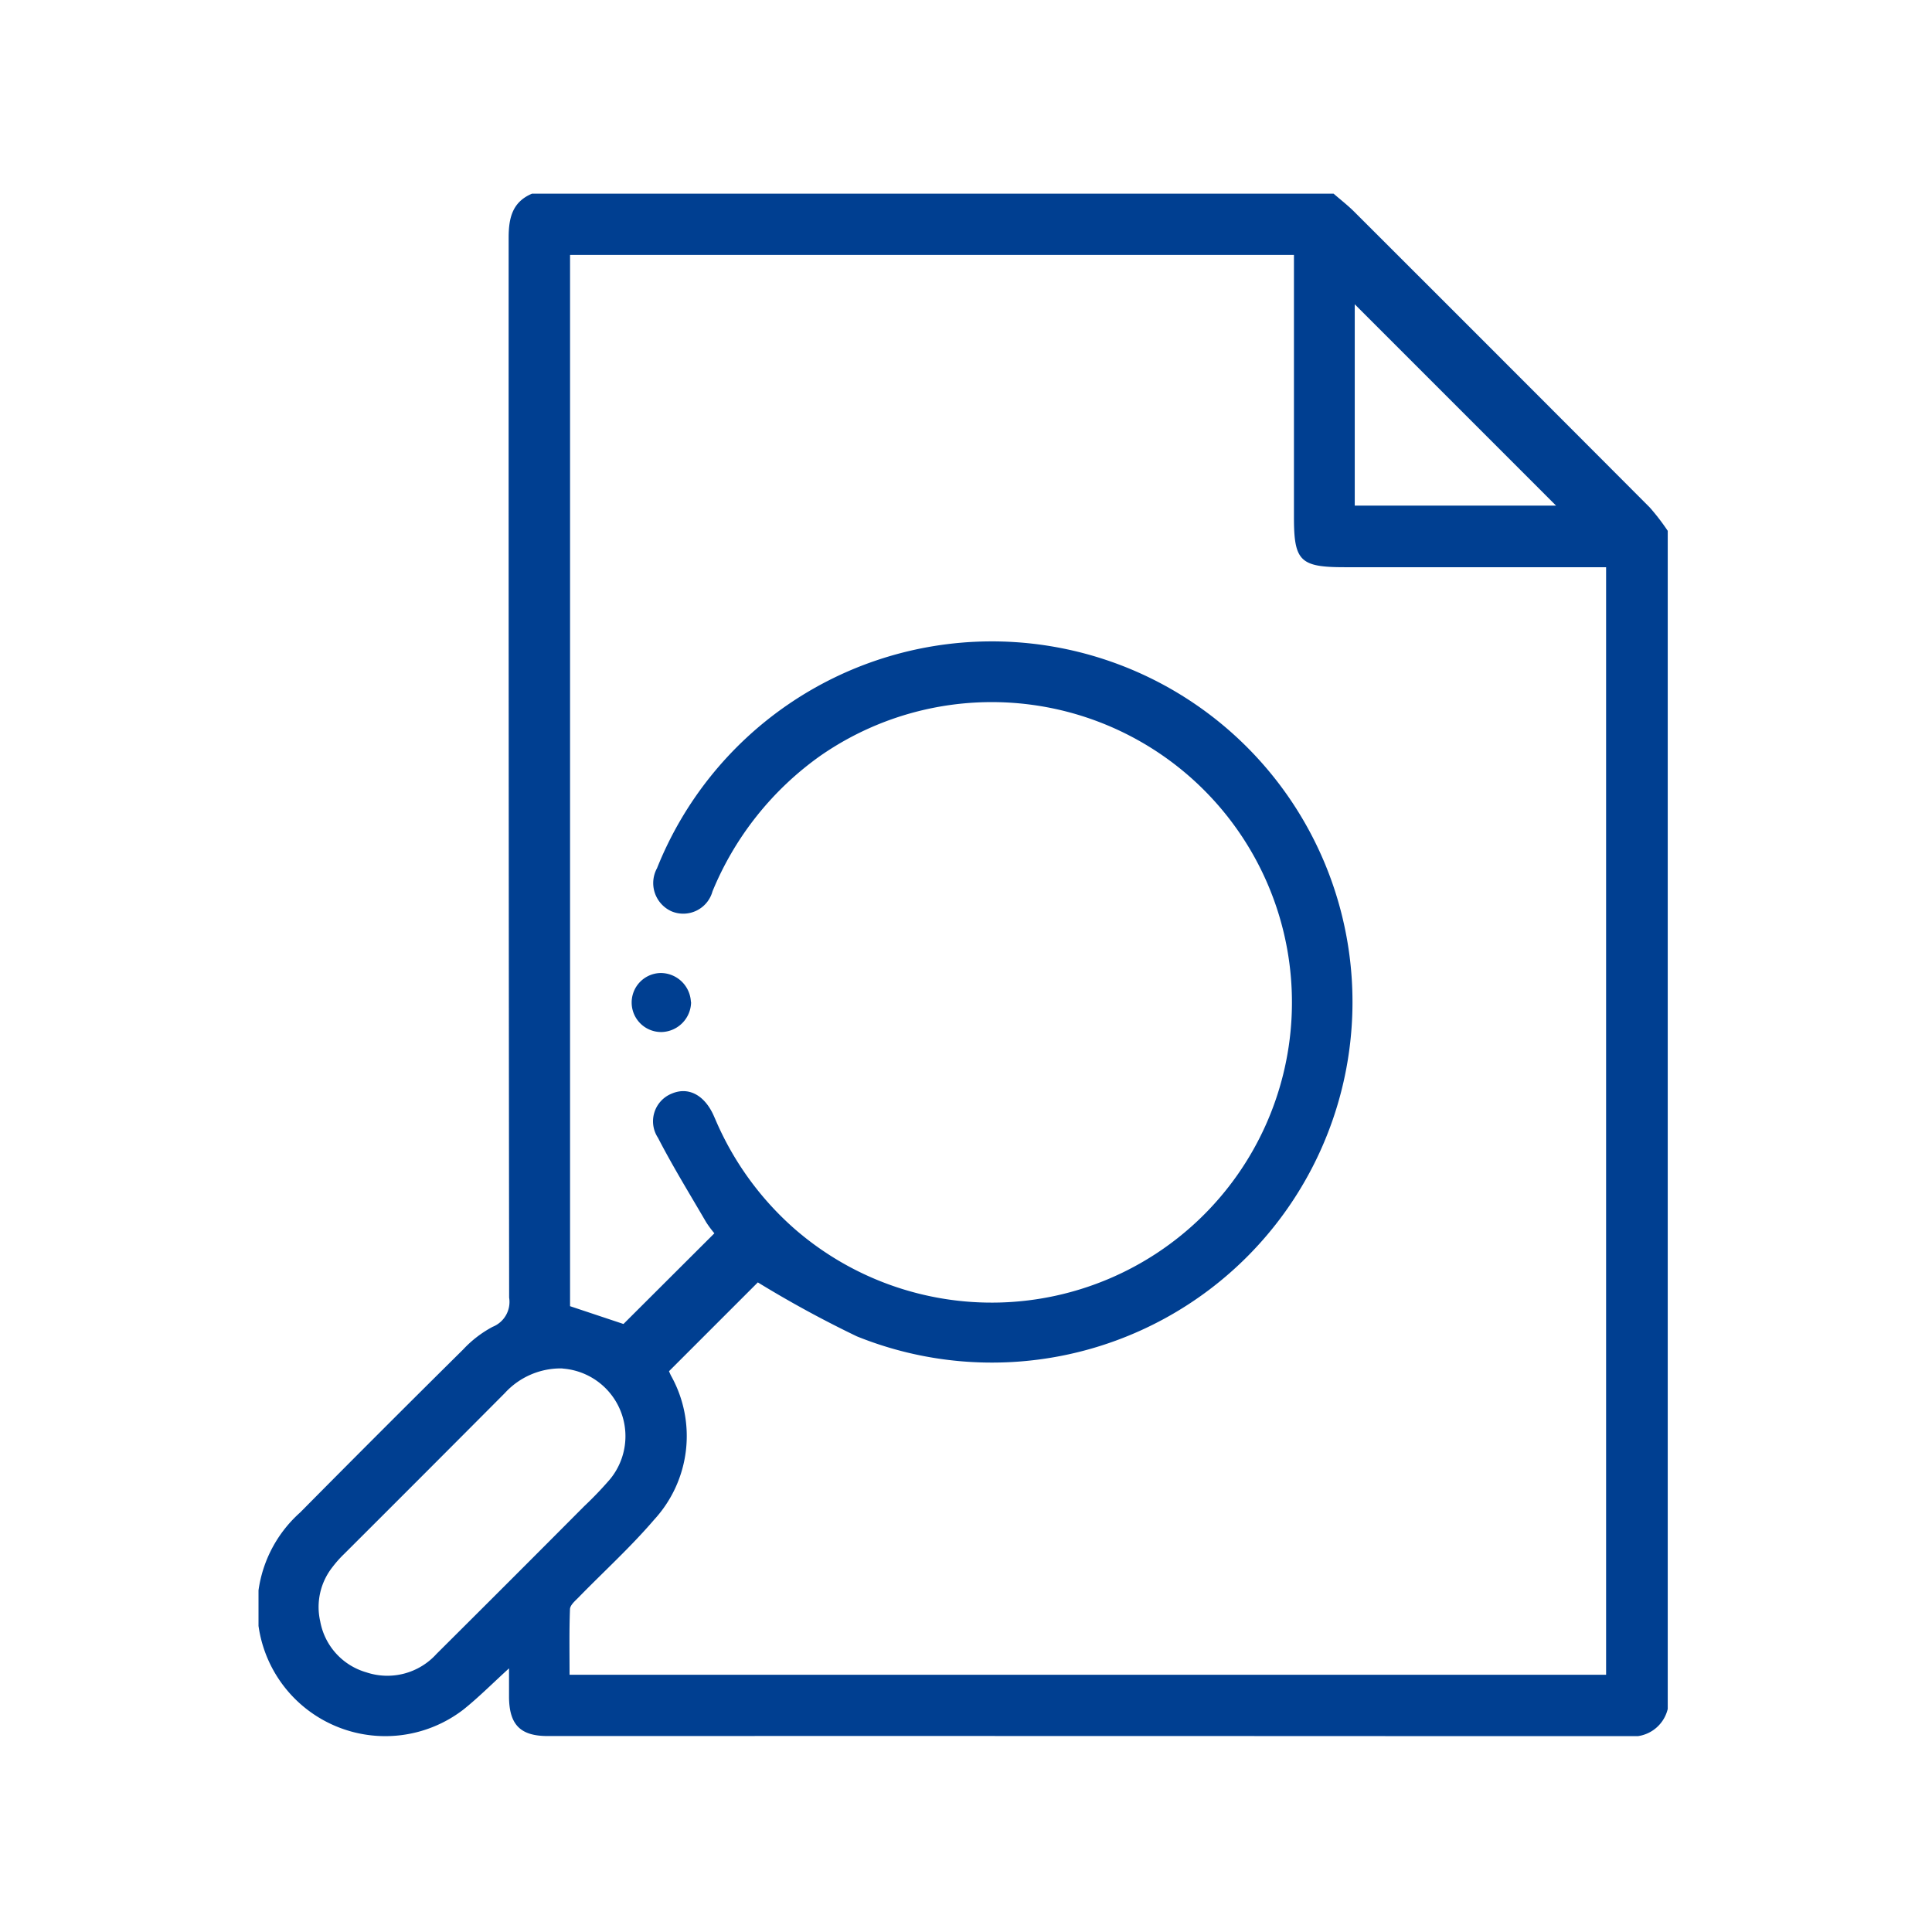 <svg xmlns="http://www.w3.org/2000/svg" xmlns:xlink="http://www.w3.org/1999/xlink" width="51" height="51" viewBox="0 0 51 51">
  <defs>
    <clipPath id="clip-path">
      <rect id="Rectangle_69" data-name="Rectangle 69" width="37.203" height="40.717" fill="#003f91"/>
    </clipPath>
  </defs>
  <g id="Group_97" data-name="Group 97" transform="translate(-0.045)">
    <g id="Group_96" data-name="Group 96" transform="translate(6.869 5.112)">
      <g id="Group_95" data-name="Group 95" clip-path="url(#clip-path)">
        <path id="Path_102" data-name="Path 102" d="M37.2,8.906V40a.946.946,0,0,1-1.038.72q-14.265-.009-28.53-.005c-.715,0-1.008-.294-1.019-1.013,0-.237,0-.473,0-.774-.45.411-.806.769-1.2,1.085a3.38,3.38,0,0,1-4.313-5.2q2.139-2.161,4.3-4.3a2.977,2.977,0,0,1,.78-.6.708.708,0,0,0,.436-.771q-.016-13.99-.013-27.979c0-.514.094-.945.62-1.164H28.378c.177.154.365.3.53.462q3.913,3.907,7.818,7.823a5.914,5.914,0,0,1,.477.621M27.332,1.617H8.224V29.368l1.41.47,2.4-2.394a2.836,2.836,0,0,1-.215-.289c-.431-.741-.882-1.472-1.275-2.234a.788.788,0,0,1,.368-1.166c.423-.179.834.024,1.081.533.023.048.045.1.065.145a8.04,8.04,0,0,0,2.1,2.9,7.926,7.926,0,1,0,.682-12.5,8.22,8.22,0,0,0-2.856,3.585.8.8,0,0,1-1.08.527.817.817,0,0,1-.384-1.139,9.519,9.519,0,1,1,5.274,12.358,29.3,29.3,0,0,1-2.613-1.424l-2.345,2.345c.008.017.027.065.05.112a3.262,3.262,0,0,1-.445,3.81c-.619.723-1.329,1.367-1.994,2.05-.09.092-.221.2-.225.31-.022.577-.011,1.155-.011,1.731H35.573V9.861h-6.9c-1.176,0-1.34-.161-1.34-1.318V1.617ZM8.025,31.011a2,2,0,0,0-1.524.652q-2.115,2.125-4.238,4.243a3.052,3.052,0,0,0-.316.356,1.7,1.7,0,0,0-.318,1.426,1.72,1.72,0,0,0,1.216,1.345A1.749,1.749,0,0,0,4.7,38.546q1.957-1.947,3.9-3.9a9.6,9.6,0,0,0,.685-.717,1.79,1.79,0,0,0-1.265-2.915M28.938,8.235h5.314L28.938,2.92Z" transform="translate(0)" fill="#003f91"/>
        <path id="Path_104" data-name="Path 104" d="M67.671,138.854a.8.8,0,0,1-.774.794.779.779,0,1,1-.031-1.558.8.8,0,0,1,.8.764" transform="translate(-56.252 -117.517)" fill="#003f91"/>
      </g>
    </g>
    <rect id="Rectangle_70" data-name="Rectangle 70" width="51" height="51" transform="translate(0.045)" fill="none"/>
  </g>
</svg>
